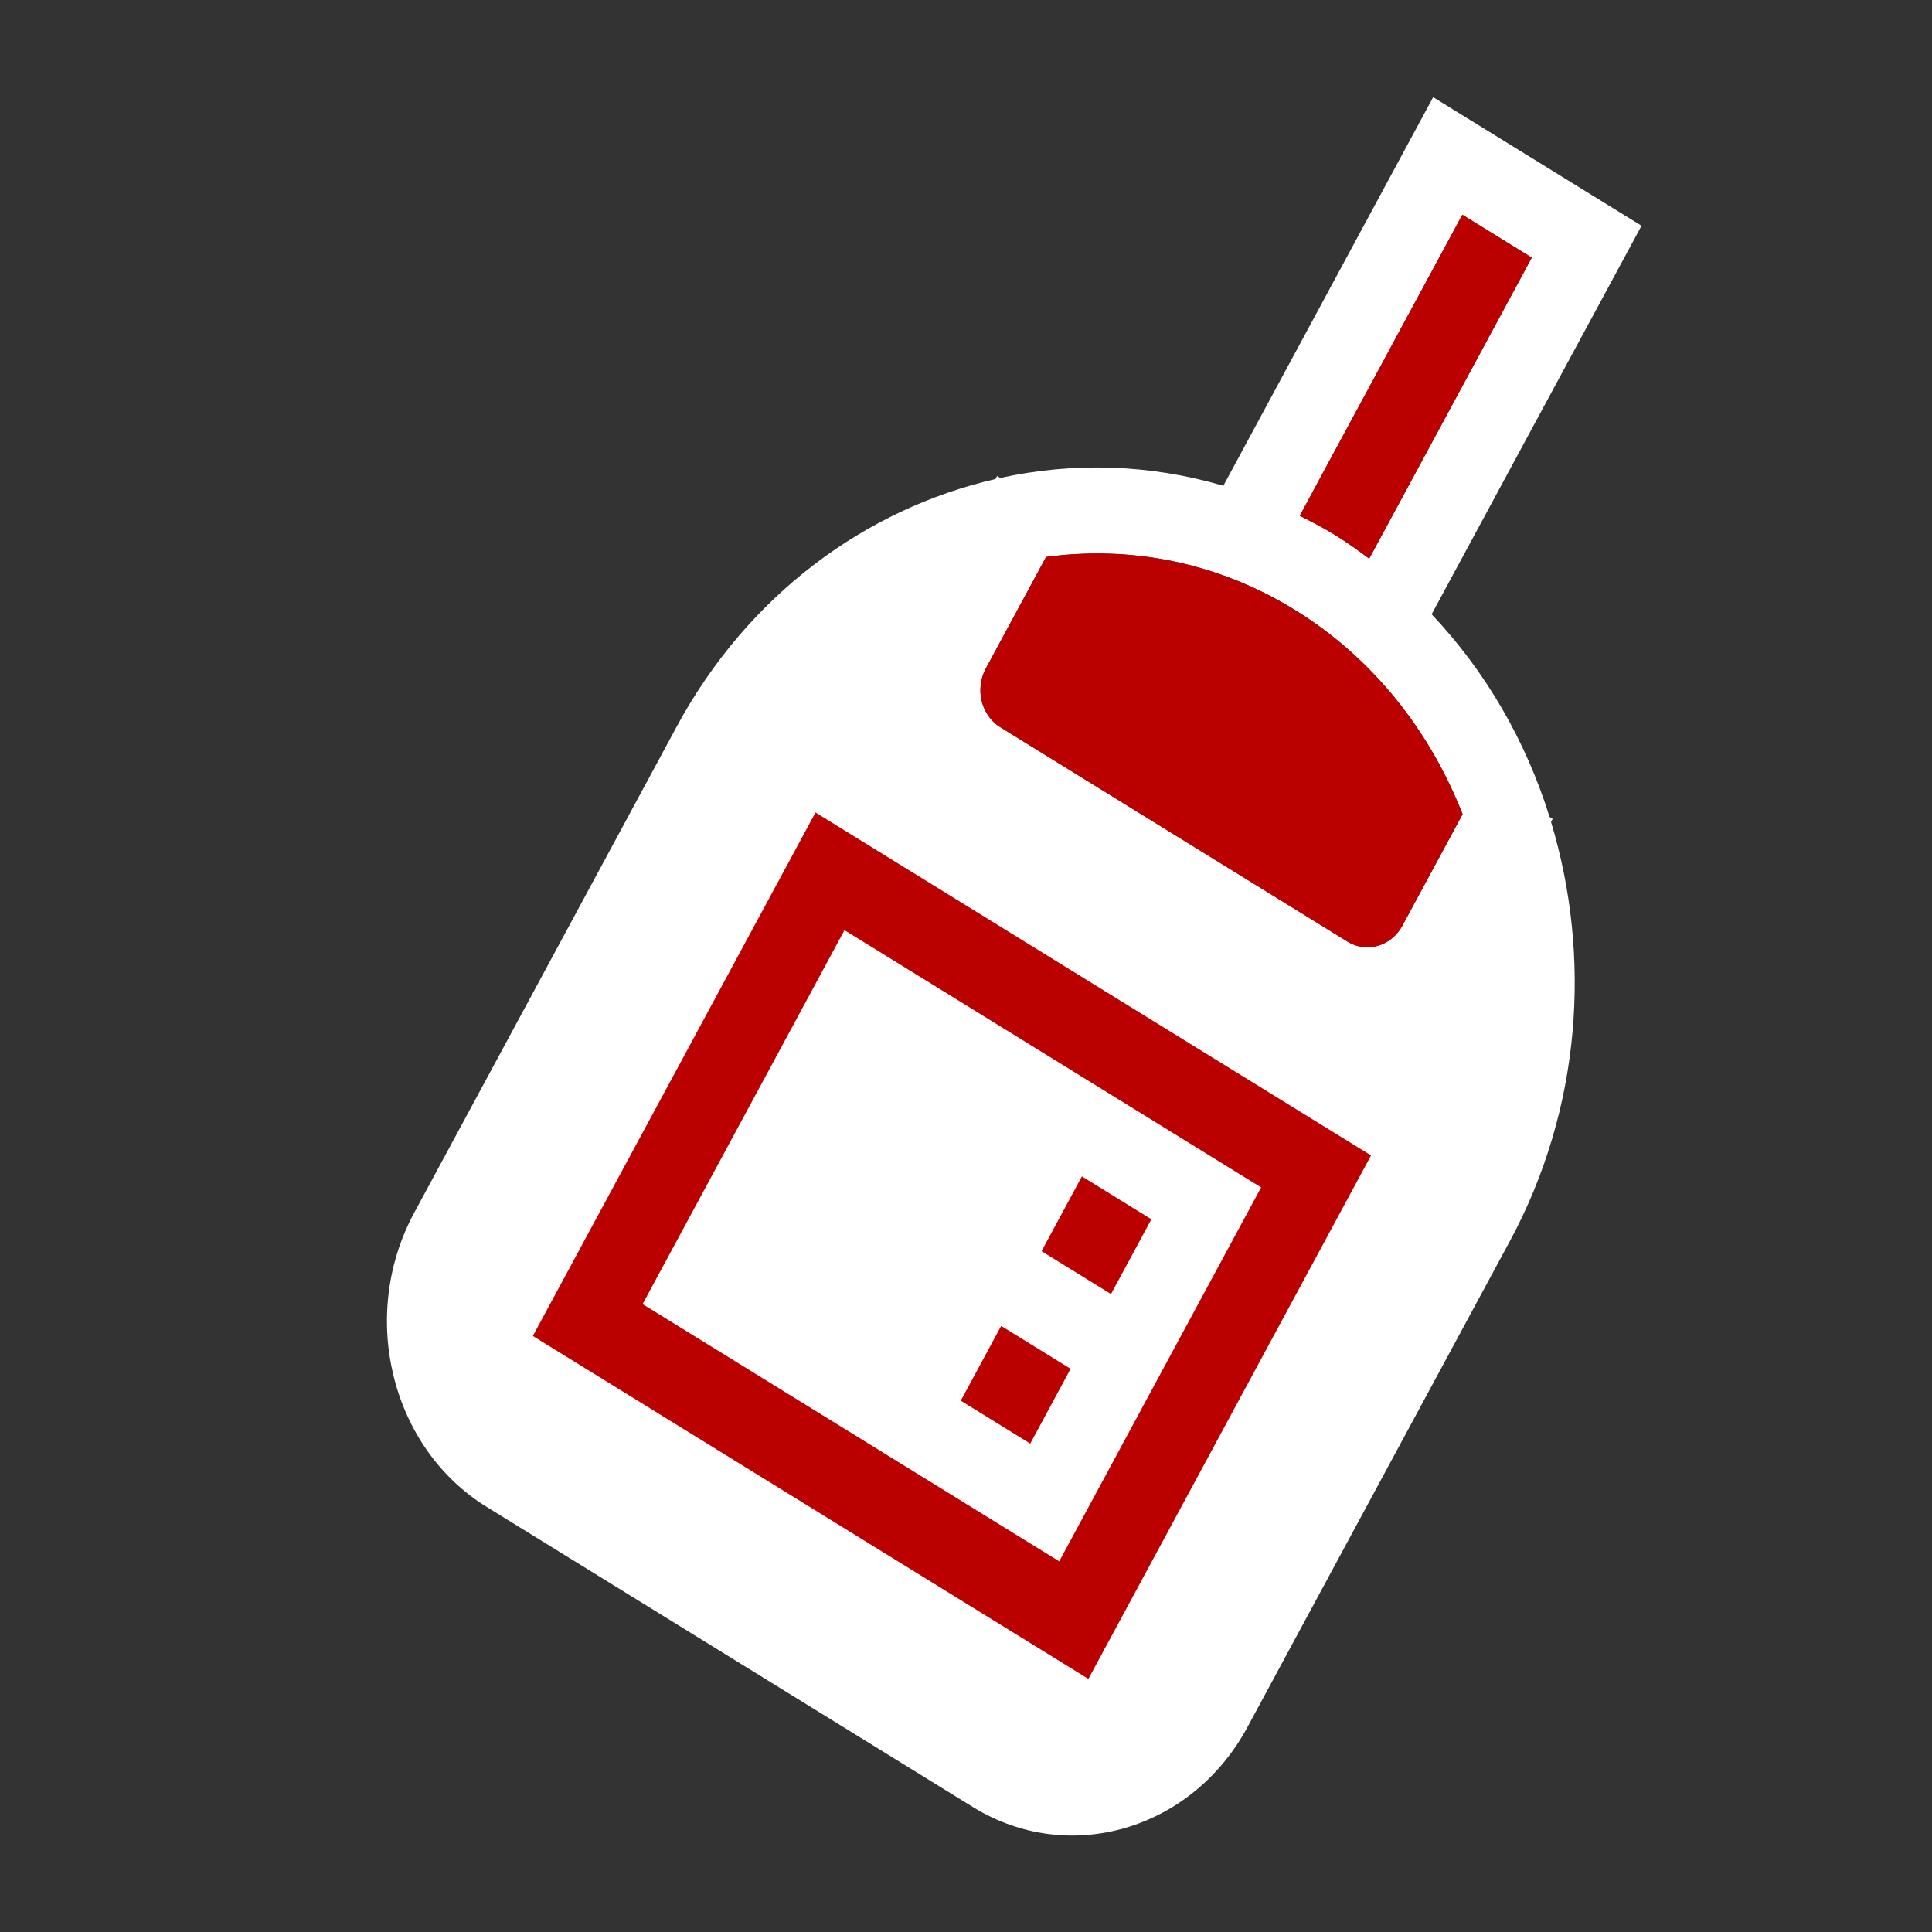 <?xml version="1.0" encoding="utf-8"?>
<!-- Generator: Adobe Illustrator 17.0.0, SVG Export Plug-In . SVG Version: 6.00 Build 0)  -->
<!DOCTYPE svg PUBLIC "-//W3C//DTD SVG 1.1//EN" "http://www.w3.org/Graphics/SVG/1.1/DTD/svg11.dtd">
<svg version="1.1" id="Meter_1_" xmlns="http://www.w3.org/2000/svg" xmlns:xlink="http://www.w3.org/1999/xlink" x="0px" y="0px"
	 width="20px" height="20px" viewBox="0 0 20 20" enable-background="new 0 0 20 20" xml:space="preserve">
<rect x="0" y="0" width="20" height="20" fill="#333333" stroke="none"/>
<g id="Shape_1">
	<g>
		<path fill-rule="evenodd" clip-rule="evenodd" fill="#FFFFFF" d="M16.575,3.111l0.418-0.774l-2.157-1.331L14.03,2.499l-1.366,2.53
			c-0.764-0.225-1.554-0.247-2.31-0.081l-0.032-0.02l-0.017,0.031C8.966,5.267,7.744,6.153,7.004,7.524l-2.717,5.032
			c-0.576,1.067-0.239,2.433,0.752,3.044l5.032,3.106c0.991,0.612,2.266,0.241,2.842-0.826l2.717-5.032
			c0.74-1.371,0.847-2.946,0.426-4.34l0.017-0.031l-0.032-0.02c-0.244-0.782-0.657-1.503-1.221-2.098l1.337-2.475L16.575,3.111z
			 M15.141,8.428l-0.623,1.154c-0.115,0.213-0.37,0.287-0.568,0.165l-3.594-2.219c-0.198-0.122-0.266-0.395-0.15-0.609l0.623-1.154
			c0.865-0.117,1.769,0.05,2.578,0.55C14.216,6.815,14.803,7.569,15.141,8.428z M14.174,5.783c-0.113-0.084-0.228-0.167-0.349-0.242
			c-0.121-0.075-0.245-0.139-0.37-0.202l1.683-3.116l0.719,0.444L14.174,5.783z"/>
	</g>
</g>
<g id="Shape_1_copy_2">
	<g>
		<path fill-rule="evenodd" clip-rule="evenodd" fill="#BB0000" d="M14.174,5.783l1.683-3.116l-0.719-0.444l-1.683,3.116
			c0.125,0.063,0.249,0.127,0.37,0.202C13.946,5.616,14.061,5.699,14.174,5.783z M13.407,6.316c-0.809-0.5-1.713-0.667-2.578-0.55
			L10.205,6.92c-0.115,0.214-0.048,0.486,0.15,0.609l3.594,2.219c0.198,0.122,0.453,0.048,0.568-0.165l0.623-1.154
			C14.803,7.569,14.216,6.815,13.407,6.316z M5.516,13.83l5.751,3.55l2.926-5.419l-5.751-3.55L5.516,13.83z M13.055,12.292
			l-2.09,3.871L6.652,13.5l2.09-3.871L13.055,12.292z M11.083,14.17l-0.719-0.444l-0.418,0.774l0.719,0.444L11.083,14.17z
			 M11.919,12.622L11.2,12.178l-0.418,0.774l0.719,0.444L11.919,12.622z"/>
	</g>
</g>
</svg>

